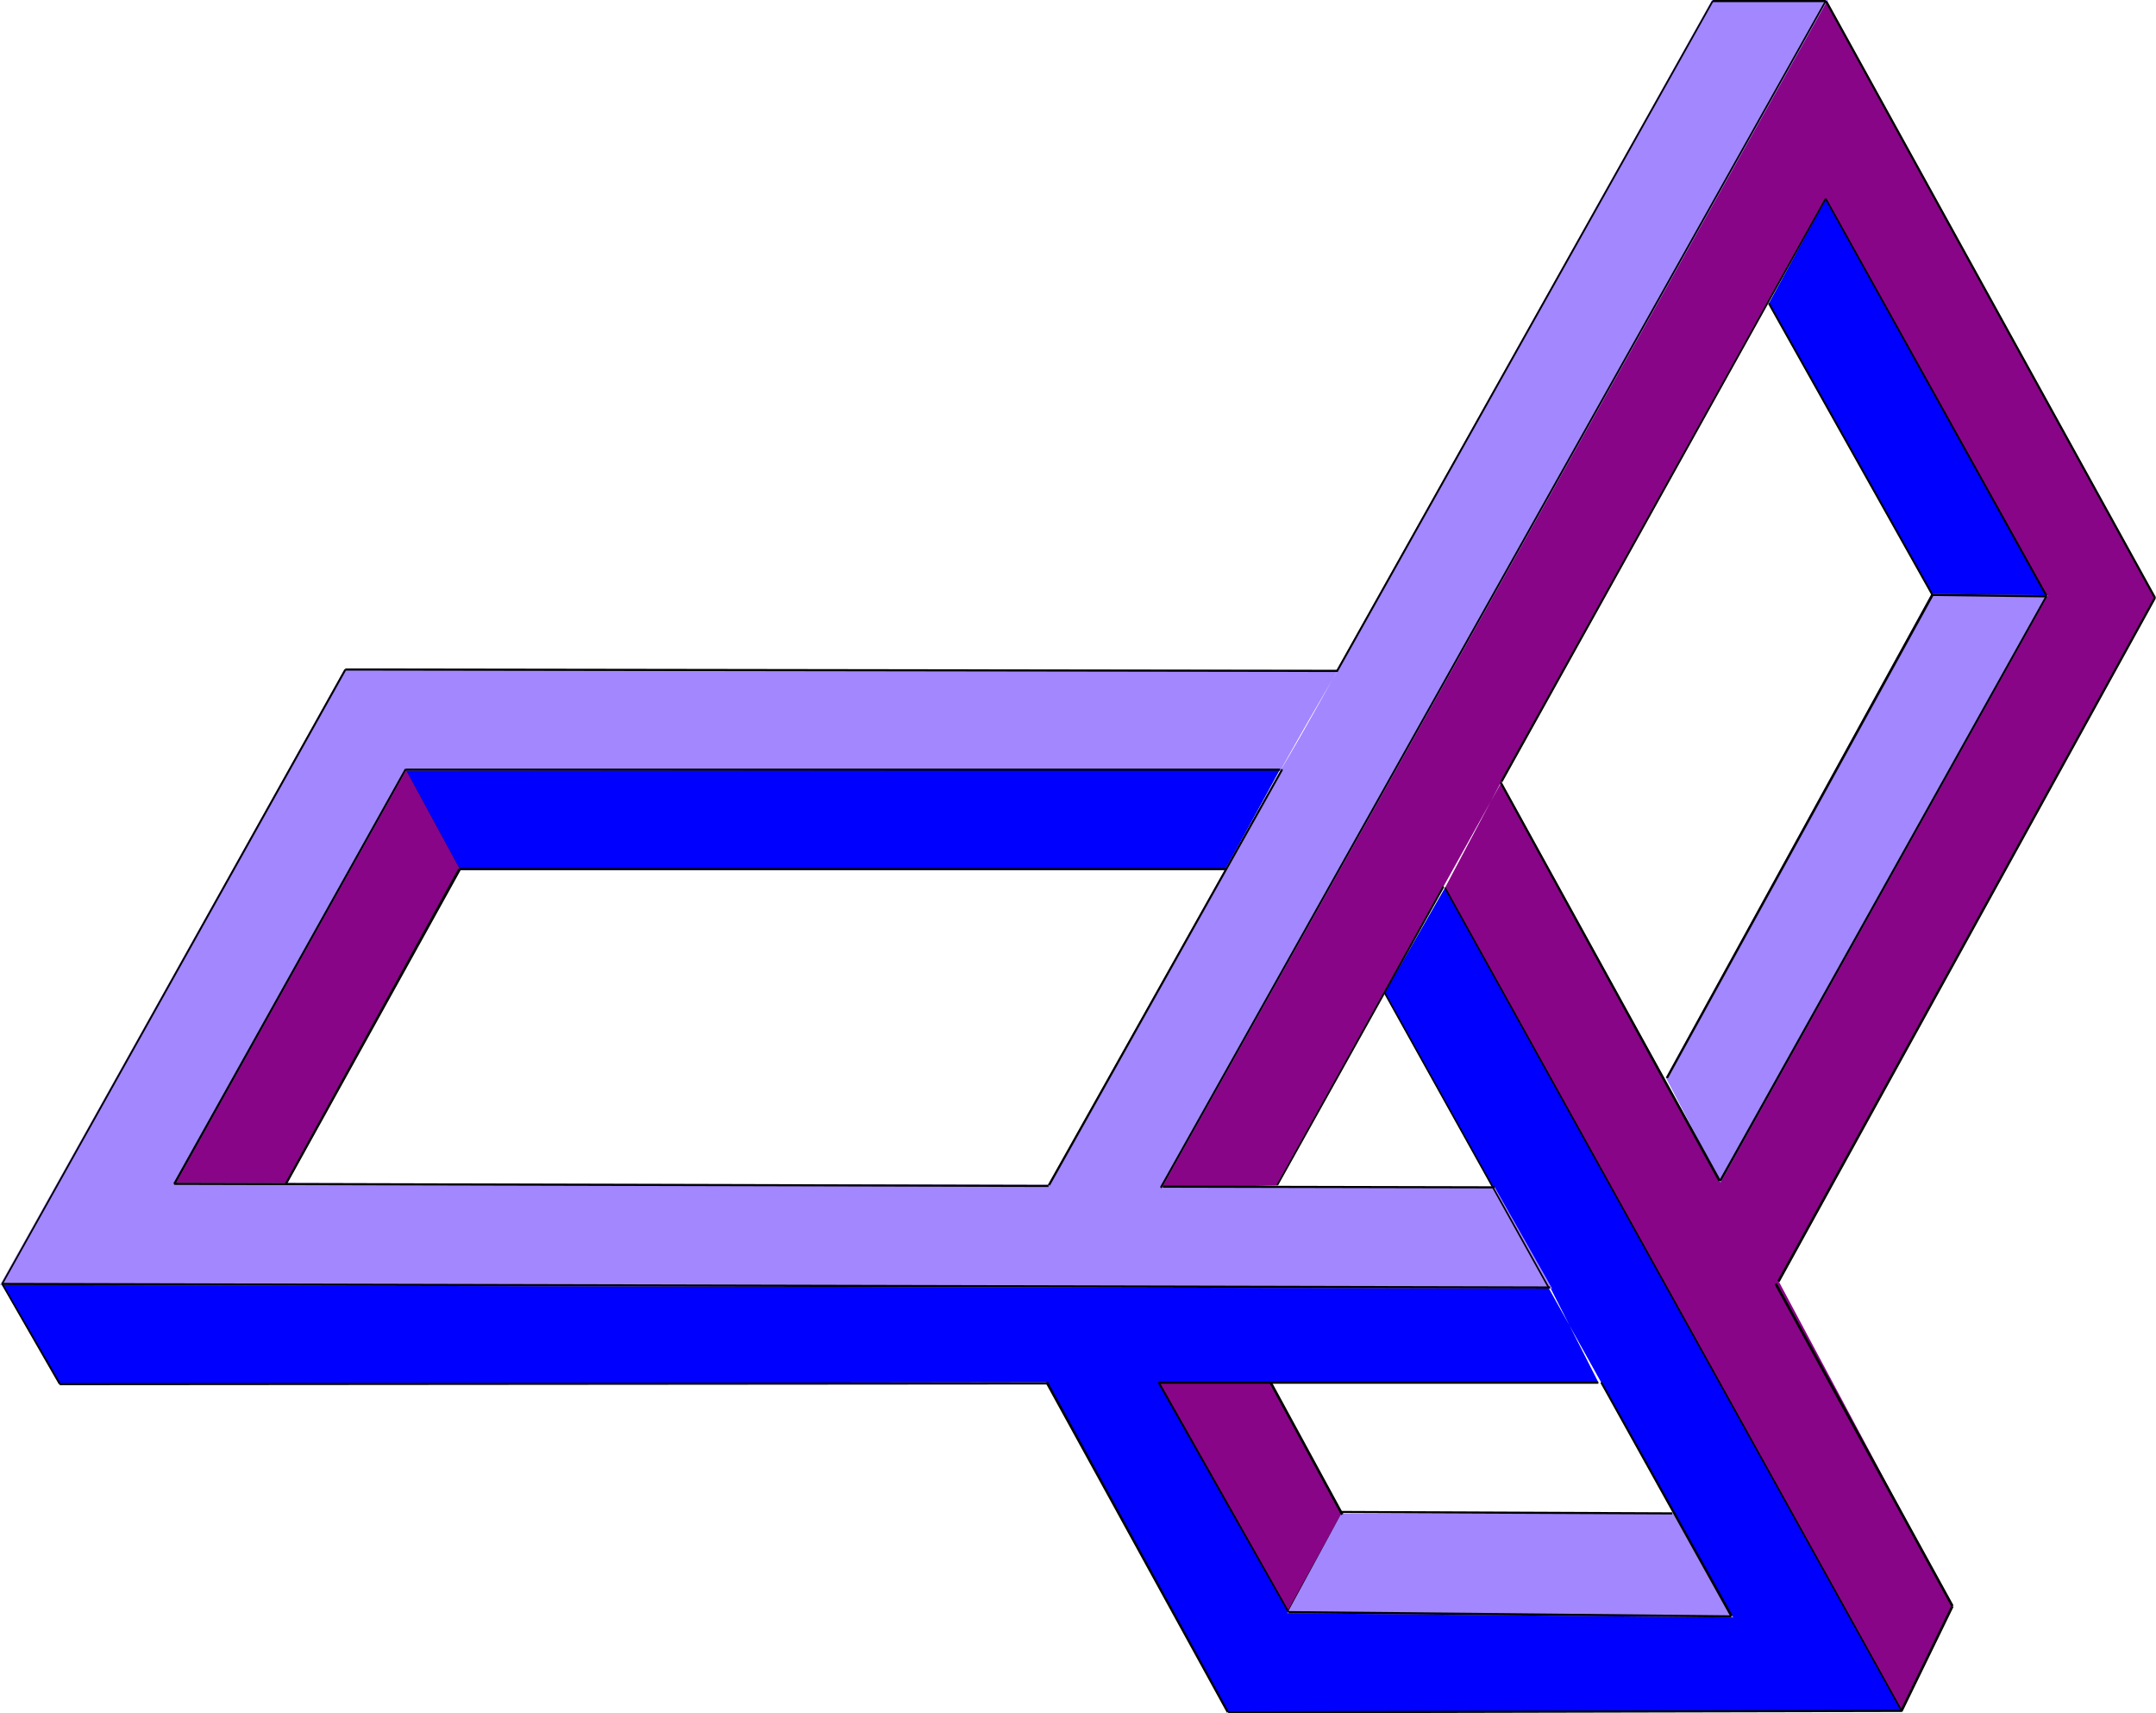 <?xml version="1.0" encoding="UTF-8" standalone="no"?>
<svg
   version="1.0"
   width="129.766mm"
   height="103.108mm"
   id="svg51"
   sodipodi:docname="Three-D 220.wmf"
   xmlns:inkscape="http://www.inkscape.org/namespaces/inkscape"
   xmlns:sodipodi="http://sodipodi.sourceforge.net/DTD/sodipodi-0.dtd"
   xmlns="http://www.w3.org/2000/svg"
   xmlns:svg="http://www.w3.org/2000/svg">
  <sodipodi:namedview
     id="namedview51"
     pagecolor="#ffffff"
     bordercolor="#000000"
     borderopacity="0.25"
     inkscape:showpageshadow="2"
     inkscape:pageopacity="0.0"
     inkscape:pagecheckerboard="0"
     inkscape:deskcolor="#d1d1d1"
     inkscape:document-units="mm" />
  <defs
     id="defs1">
    <pattern
       id="WMFhbasepattern"
       patternUnits="userSpaceOnUse"
       width="6"
       height="6"
       x="0"
       y="0" />
  </defs>
  <path
     style="fill:#0000ff;fill-opacity:1;fill-rule:evenodd;stroke:none"
     d="m 328.694,201.959 103.909,187.256 -153.197,0.323 -41.37,-75.129 -224.462,0.323 -13.09,-22.619 352.126,0.646 10.989,21.65 H 263.569 l 29.573,52.348 100.677,0.808 -78.861,-141.694 z"
     id="path1" />
  <path
     style="fill:#000000;fill-opacity:1;fill-rule:evenodd;stroke:none"
     d="m 104.878,197.597 -12.443,-22.781 -0.485,0.323 12.282,22.619 z"
     id="path2" />
  <path
     style="fill:#0000ff;fill-opacity:1;fill-rule:evenodd;stroke:none"
     d="M 278.76,197.758 104.555,197.597 92.273,174.977 H 291.203 Z"
     id="path3" />
  <path
     style="fill:#0000ff;fill-opacity:1;fill-rule:evenodd;stroke:none"
     d="M 465.569,135.555 439.551,135.232 402.384,68.989 415.312,45.239 Z"
     id="path4" />
  <path
     style="fill:#890587;fill-opacity:1;fill-rule:evenodd;stroke:none"
     d="M 432.603,389.215 444.076,365.303 404.646,291.467 490.132,135.878 415.312,0.162 264.054,270.14 l 26.502,-0.485 124.755,-224.417 50.258,90.316 -74.174,132.97 -49.934,-90.639 -12.766,24.073 z"
     id="path5" />
  <path
     style="fill:#890587;fill-opacity:1;fill-rule:evenodd;stroke:none"
     d="m 305.262,344.461 -12.12,22.296 -29.573,-52.348 h 25.371 z"
     id="path6" />
  <path
     style="fill:#890587;fill-opacity:1;fill-rule:evenodd;stroke:none"
     d="M 104.555,197.597 64.963,269.171 H 39.592 l 52.682,-94.194 z"
     id="path7" />
  <path
     style="fill:#000000;fill-opacity:1;fill-rule:evenodd;stroke:none"
     d="m 293.304,366.757 12.282,-22.135 -0.485,-0.323 -12.282,22.296 z"
     id="path8" />
  <path
     style="fill:#a387ff;fill-opacity:1;fill-rule:evenodd;stroke:none"
     d="m 380.406,344.299 13.413,23.266 -100.677,-0.808 12.12,-22.296 z"
     id="path9" />
  <path
     style="fill:#a387ff;fill-opacity:1;fill-rule:evenodd;stroke:none"
     d="m 380.406,344.461 -0.162,-0.162 13.413,23.427 0.162,-0.323 -100.677,-0.969 0.162,0.323 12.282,-22.135 h -0.323 l 75.144,-0.162 0.162,-0.323 -75.467,0.162 -12.282,22.619 101.485,0.969 -13.736,-23.75 z"
     id="path10" />
  <path
     style="fill:#a387ff;fill-opacity:1;fill-rule:evenodd;stroke:none"
     d="M 391.395,268.524 465.569,135.555 439.551,135.232 379.113,245.097 Z"
     id="path11" />
  <path
     style="fill:#a387ff;fill-opacity:1;fill-rule:evenodd;stroke:none"
     d="m 391.395,269.009 74.498,-133.616 -26.502,-0.323 -60.438,110.027 12.443,23.912 0.162,-0.485 -12.12,-23.427 v 0.162 l 60.438,-109.866 -0.323,0.162 26.018,0.323 -0.162,-0.485 -74.336,133.131 h 0.485 z"
     id="path12" />
  <path
     style="fill:#a387ff;fill-opacity:1;fill-rule:evenodd;stroke:none"
     d="M 340.006,270.14 352.611,292.76 0.485,292.113 78.538,152.358 304.292,152.519 291.203,174.977 H 92.273 L 39.592,269.171 238.521,269.817 389.617,0.162 h 25.694 L 264.054,270.14 Z"
     id="path13" />
  <path
     style="fill:#a387ff;fill-opacity:1;fill-rule:evenodd;stroke:none"
     d="m 340.006,270.302 h -0.323 L 352.449,292.921 352.611,292.598 0.485,291.79 0.646,292.113 78.699,152.519 h -0.162 l 225.755,0.323 -0.162,-0.323 -13.09,22.296 h 0.162 -199.091 l -52.843,94.678 199.414,0.485 151.096,-269.655 -0.162,0.162 h 25.694 L 415.15,0.162 263.731,270.302 h 76.275 v -0.323 l -75.952,-0.162 0.162,0.485 L 415.796,0 h -26.341 l -151.096,269.655 0.162,-0.162 -198.929,-0.485 0.323,0.323 52.52,-94.194 -0.162,0.162 199.091,-0.162 13.413,-22.781 L 78.376,152.196 0,292.275 353.096,293.083 340.006,269.979 Z"
     id="path14" />
  <path
     style="fill:#000000;fill-opacity:1;fill-rule:evenodd;stroke:none"
     d="m 328.532,201.959 103.909,187.256 0.323,-0.162 -103.909,-187.256 z"
     id="path15" />
  <path
     style="fill:#000000;fill-opacity:1;fill-rule:evenodd;stroke:none"
     d="m 237.875,314.571 41.208,74.967 0.485,-0.162 -41.208,-75.129 z"
     id="path16" />
  <path
     style="fill:#000000;fill-opacity:1;fill-rule:evenodd;stroke:none"
     d="m 263.408,314.571 29.573,52.186 0.323,-0.162 -29.573,-52.348 z"
     id="path17" />
  <path
     style="fill:#000000;fill-opacity:1;fill-rule:evenodd;stroke:none"
     d="m 288.779,314.571 16.322,30.051 0.485,-0.323 -16.322,-30.051 z"
     id="path18" />
  <path
     style="fill:#000000;fill-opacity:1;fill-rule:evenodd;stroke:none"
     d="m 402.222,69.151 37.168,66.243 0.323,-0.323 -37.168,-66.243 z"
     id="path19" />
  <path
     style="fill:#000000;fill-opacity:1;fill-rule:evenodd;stroke:none"
     d="m 415.15,45.239 50.258,90.478 0.323,-0.323 -50.258,-90.316 z"
     id="path20" />
  <path
     style="fill:#000000;fill-opacity:1;fill-rule:evenodd;stroke:none"
     d="M 415.15,0.323 489.971,136.039 490.455,135.878 415.635,0.162 Z"
     id="path21" />
  <path
     style="fill:#000000;fill-opacity:1;fill-rule:evenodd;stroke:none"
     d="m 379.436,245.259 60.438,-109.866 -0.485,-0.323 -60.438,110.027 z"
     id="path22" />
  <path
     style="fill:#000000;fill-opacity:1;fill-rule:evenodd;stroke:none"
     d="m 391.556,268.686 74.174,-132.97 -0.323,-0.323 -74.336,133.131 z"
     id="path23" />
  <path
     style="fill:#000000;fill-opacity:1;fill-rule:evenodd;stroke:none"
     d="m 404.808,291.629 85.648,-155.589 -0.485,-0.162 -85.648,155.428 z"
     id="path24" />
  <path
     style="fill:#000000;fill-opacity:1;fill-rule:evenodd;stroke:none"
     d="M 264.216,270.302 415.473,0.323 415.15,0.162 263.892,269.979 Z"
     id="path25" />
  <path
     style="fill:#000000;fill-opacity:1;fill-rule:evenodd;stroke:none"
     d="M 0.646,292.113 78.699,152.519 78.376,152.196 0.323,291.952 Z"
     id="path26" />
  <path
     style="fill:#000000;fill-opacity:1;fill-rule:evenodd;stroke:none"
     d="m 39.915,269.332 52.52,-94.194 -0.323,-0.323 -52.682,94.355 z"
     id="path27" />
  <path
     style="fill:#000000;fill-opacity:1;fill-rule:evenodd;stroke:none"
     d="m 65.286,269.332 39.592,-71.574 -0.646,-0.162 -39.43,71.574 z"
     id="path28" />
  <path
     style="fill:#000000;fill-opacity:1;fill-rule:evenodd;stroke:none"
     d="m 304.777,344.138 75.629,0.323 v -0.485 l -75.629,-0.323 z"
     id="path29" />
  <path
     style="fill:#000000;fill-opacity:1;fill-rule:evenodd;stroke:none"
     d="m 293.142,366.919 100.677,0.969 v -0.485 l -100.677,-0.969 z"
     id="path30" />
  <path
     style="fill:#000000;fill-opacity:1;fill-rule:evenodd;stroke:none"
     d="m 279.406,389.7 153.197,-0.323 v -0.485 l -153.197,0.323 z"
     id="path31" />
  <path
     style="fill:#000000;fill-opacity:1;fill-rule:evenodd;stroke:none"
     d="M 0.485,292.275 352.611,293.083 V 292.598 L 0.485,291.79 Z"
     id="path32" />
  <path
     style="fill:#000000;fill-opacity:1;fill-rule:evenodd;stroke:none"
     d="m 78.538,152.519 225.755,0.323 v -0.485 L 78.538,152.035 Z"
     id="path33" />
  <path
     style="fill:#000000;fill-opacity:1;fill-rule:evenodd;stroke:none"
     d="M 92.273,175.3 H 291.203 v -0.485 H 92.273 Z"
     id="path34" />
  <path
     style="fill:#000000;fill-opacity:1;fill-rule:evenodd;stroke:none"
     d="m 104.555,197.92 h 174.205 v -0.485 H 104.555 Z"
     id="path35" />
  <path
     style="fill:#000000;fill-opacity:1;fill-rule:evenodd;stroke:none"
     d="m 415.312,0 h -25.694 v 0.485 h 25.694 z"
     id="path36" />
  <path
     style="fill:#000000;fill-opacity:1;fill-rule:evenodd;stroke:none"
     d="m 465.569,135.393 -26.018,-0.323 v 0.485 l 26.018,0.323 z"
     id="path37" />
  <path
     style="fill:#000000;fill-opacity:1;fill-rule:evenodd;stroke:none"
     d="m 432.764,389.377 11.635,-23.912 -0.485,-0.323 -11.635,23.912 z"
     id="path38" />
  <path
     style="fill:#000000;fill-opacity:1;fill-rule:evenodd;stroke:none"
     d="m 0.323,292.113 13.09,22.781 0.323,-0.323 -13.09,-22.619 z"
     id="path39" />
  <path
     style="fill:#000000;fill-opacity:1;fill-rule:evenodd;stroke:none"
     d="m 13.574,315.056 224.624,-0.162 v -0.485 l -224.624,0.162 z"
     id="path40" />
  <path
     style="fill:#000000;fill-opacity:1;fill-rule:evenodd;stroke:none"
     d="m 263.569,314.733 h 100.03 v -0.485 H 263.569 Z"
     id="path41" />
  <path
     style="fill:#000000;fill-opacity:1;fill-rule:evenodd;stroke:none"
     d="m 264.539,270.14 75.467,0.162 v -0.485 l -75.467,-0.162 z"
     id="path42" />
  <path
     style="fill:#000000;fill-opacity:1;fill-rule:evenodd;stroke:none"
     d="m 39.592,269.494 198.929,0.485 v -0.485 L 39.592,269.009 Z"
     id="path43" />
  <path
     style="fill:#000000;fill-opacity:1;fill-rule:evenodd;stroke:none"
     d="m 290.718,269.655 37.814,-67.858 -0.323,-0.323 -37.814,68.02 z"
     id="path44" />
  <path
     style="fill:#000000;fill-opacity:1;fill-rule:evenodd;stroke:none"
     d="M 341.784,177.885 415.473,45.239 415.15,45.077 341.299,177.724 Z"
     id="path45" />
  <path
     style="fill:#000000;fill-opacity:1;fill-rule:evenodd;stroke:none"
     d="m 238.845,269.655 53.005,-94.517 -0.323,-0.323 -53.166,94.678 z"
     id="path46" />
  <path
     style="fill:#000000;fill-opacity:1;fill-rule:evenodd;stroke:none"
     d="M 304.292,152.842 389.779,0.323 389.456,0.162 303.969,152.519 Z"
     id="path47" />
  <path
     style="fill:#000000;fill-opacity:1;fill-rule:evenodd;stroke:none"
     d="m 364.084,314.571 29.573,53.156 0.485,-0.323 -29.734,-53.156 z"
     id="path48" />
  <path
     style="fill:#000000;fill-opacity:1;fill-rule:evenodd;stroke:none"
     d="m 314.796,225.871 37.33,67.05 0.323,-0.162 -37.33,-67.05 z"
     id="path49" />
  <path
     style="fill:#000000;fill-opacity:1;fill-rule:evenodd;stroke:none"
     d="m 403.676,292.113 40.238,73.351 0.485,-0.323 -40.238,-73.351 z"
     id="path50" />
  <path
     style="fill:#000000;fill-opacity:1;fill-rule:evenodd;stroke:none"
     d="m 341.137,178.047 49.773,90.639 0.485,-0.323 -49.773,-90.478 z"
     id="path51" />
</svg>
